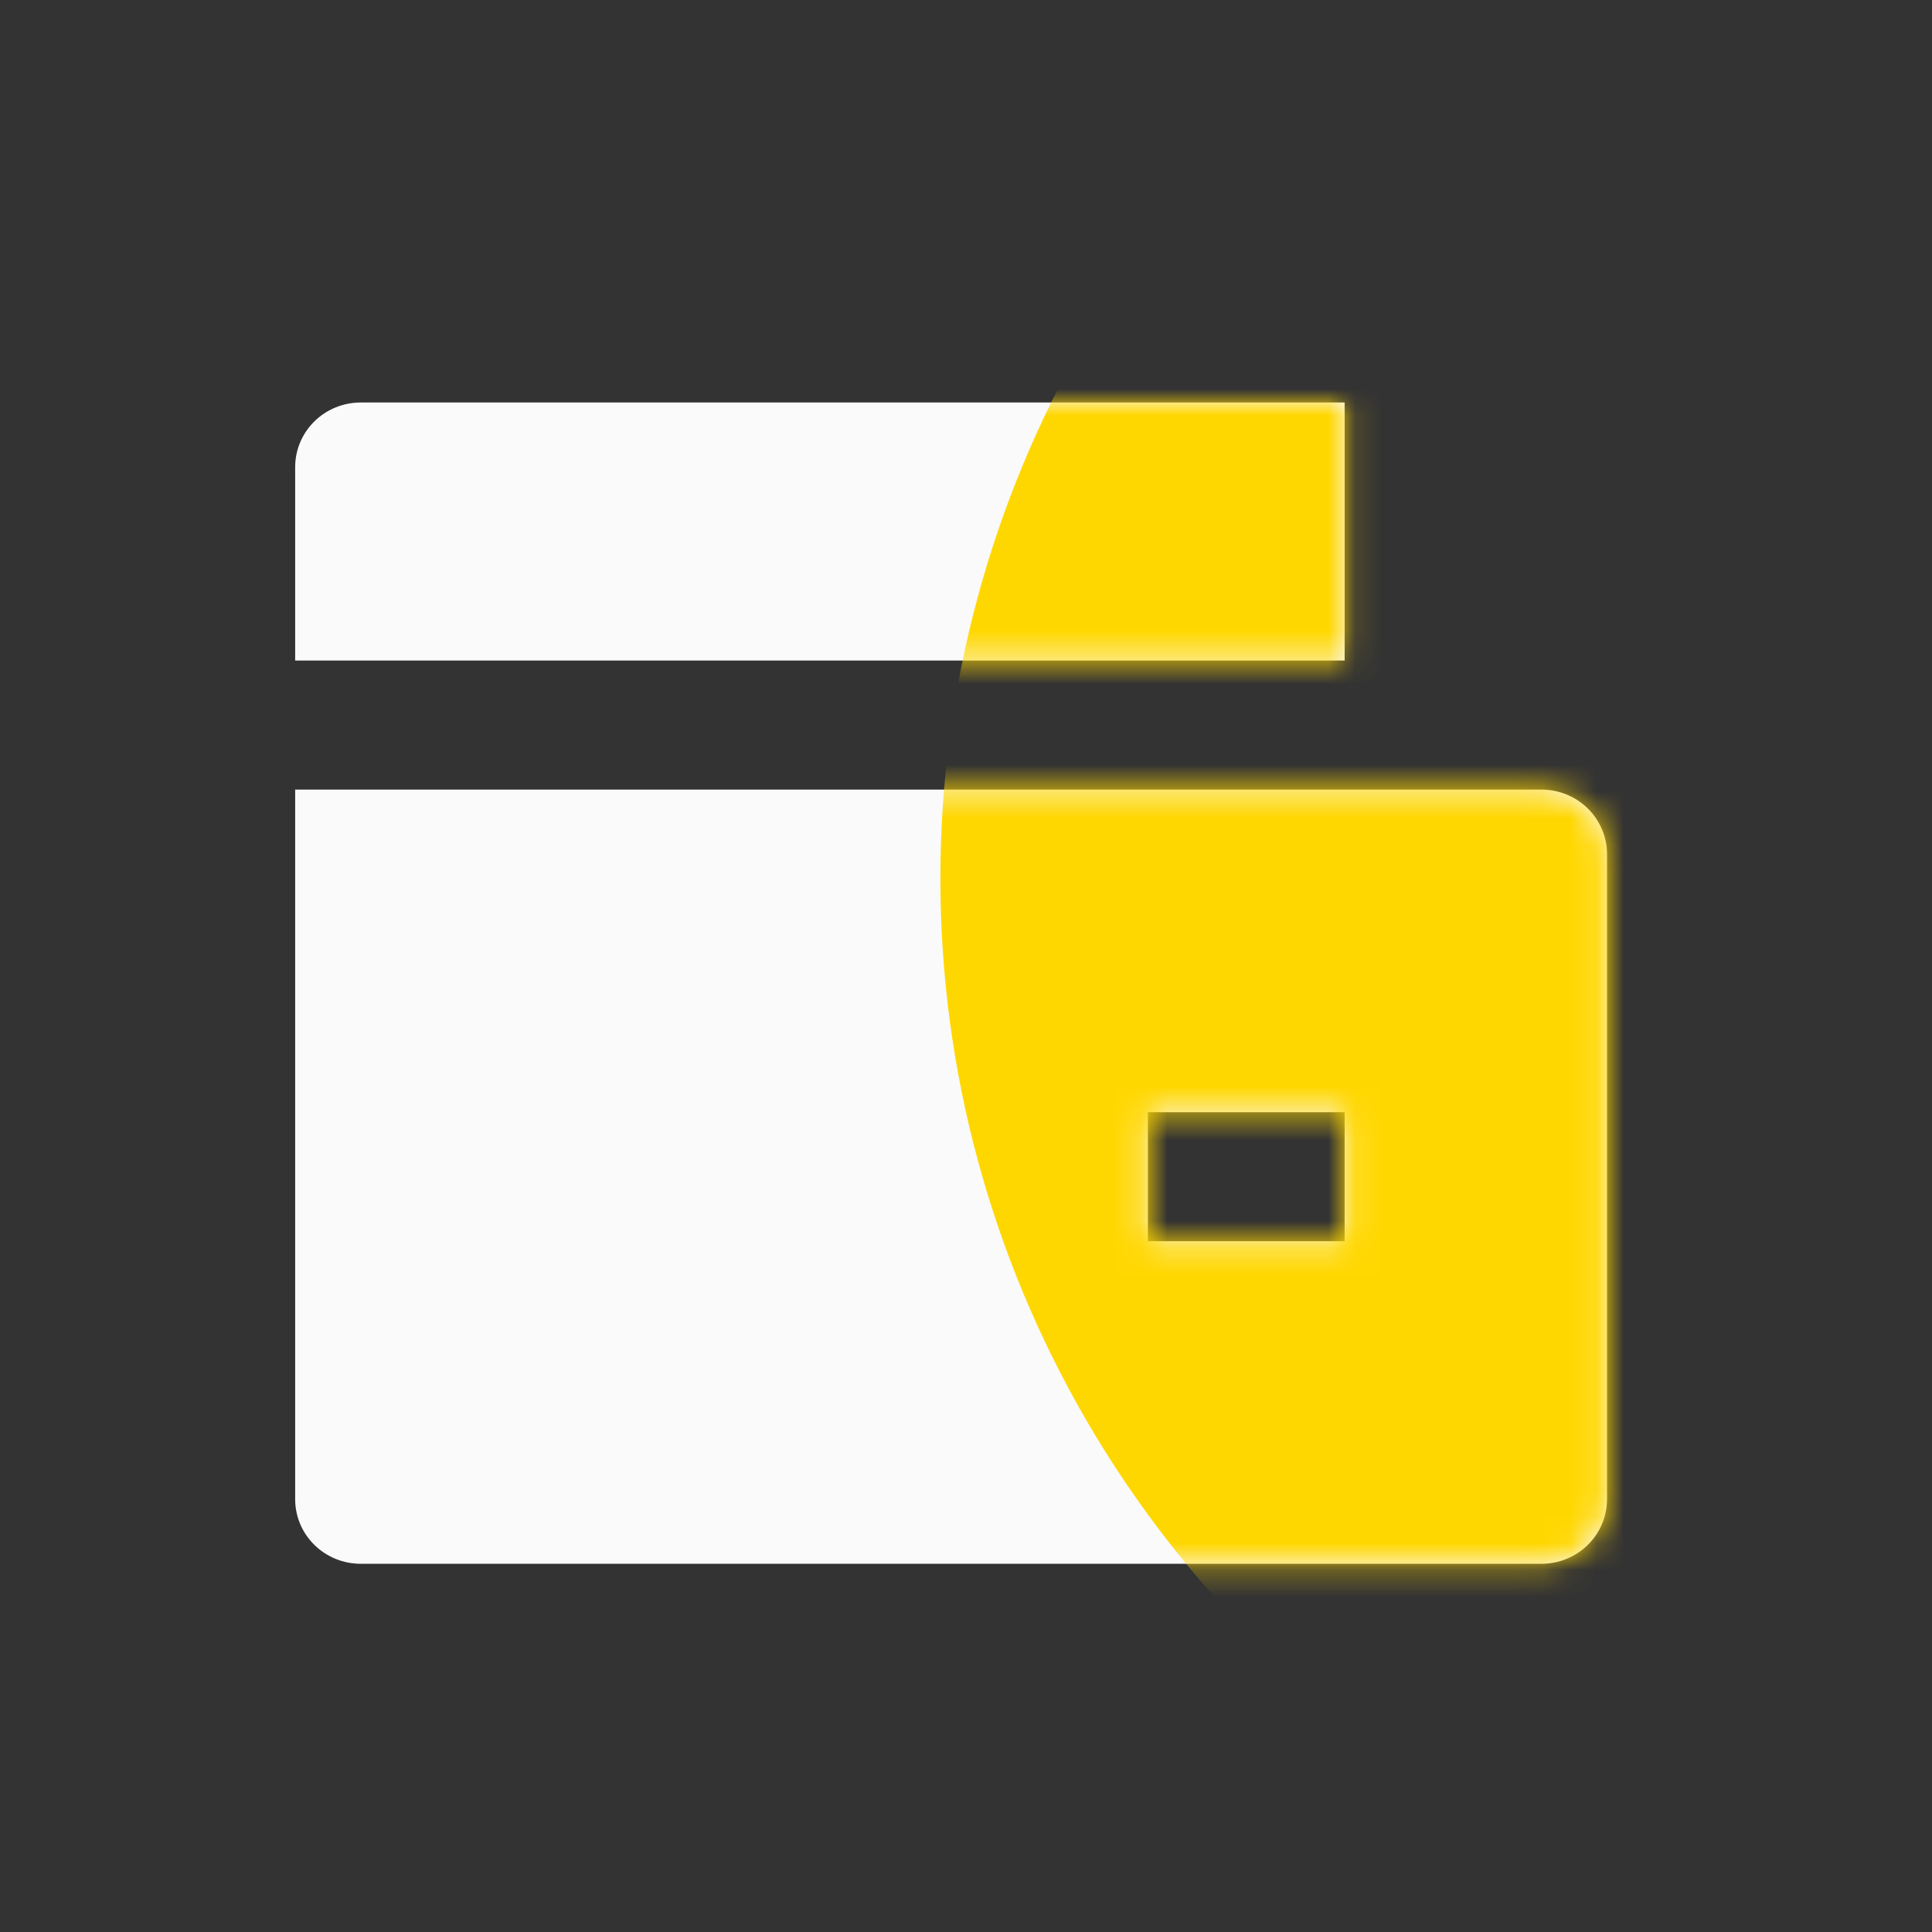 <svg width="72" height="72" viewBox="0 0 72 72" fill="none" xmlns="http://www.w3.org/2000/svg">
<rect x="0" y="0" width="72" height="72" fill="#333333" stroke="none"/>
<path d="M11 29.426H57.444C58.092 29.426 58.714 29.679 59.172 30.13C59.631 30.581 59.889 31.193 59.889 31.831V55.874C59.889 56.512 59.631 57.123 59.172 57.574C58.714 58.025 58.092 58.278 57.444 58.278H13.444C12.796 58.278 12.174 58.025 11.716 57.574C11.258 57.123 11 56.512 11 55.874V29.426ZM13.444 15H50.111V24.617H11V17.404C11 16.767 11.258 16.155 11.716 15.704C12.174 15.253 12.796 15 13.444 15ZM42.778 41.448V46.257H50.111V41.448H42.778Z" fill="#FAFAFA"/>
<mask id="mask0_202_2335" style="mask-type:alpha" maskUnits="userSpaceOnUse" x="11" y="15" width="49" height="44">
<path d="M11.002 29.427H57.446C58.094 29.427 58.716 29.68 59.175 30.131C59.633 30.582 59.89 31.193 59.89 31.831V55.874C59.89 56.512 59.633 57.124 59.175 57.575C58.716 58.026 58.094 58.279 57.446 58.279H13.446C12.798 58.279 12.176 58.026 11.718 57.575C11.259 57.124 11.002 56.512 11.002 55.874V29.427ZM13.446 15.001H50.113V24.618H11.002V17.405C11.002 16.767 11.259 16.156 11.718 15.705C12.176 15.254 12.798 15.001 13.446 15.001ZM42.779 41.448V46.257H50.113V41.448H42.779Z" fill="#1A2231"/>
</mask>
<g mask="url(#mask0_202_2335)">
<circle cx="75.226" cy="32.741" r="40.181" fill="#FFD700"/>
</g>
</svg>
